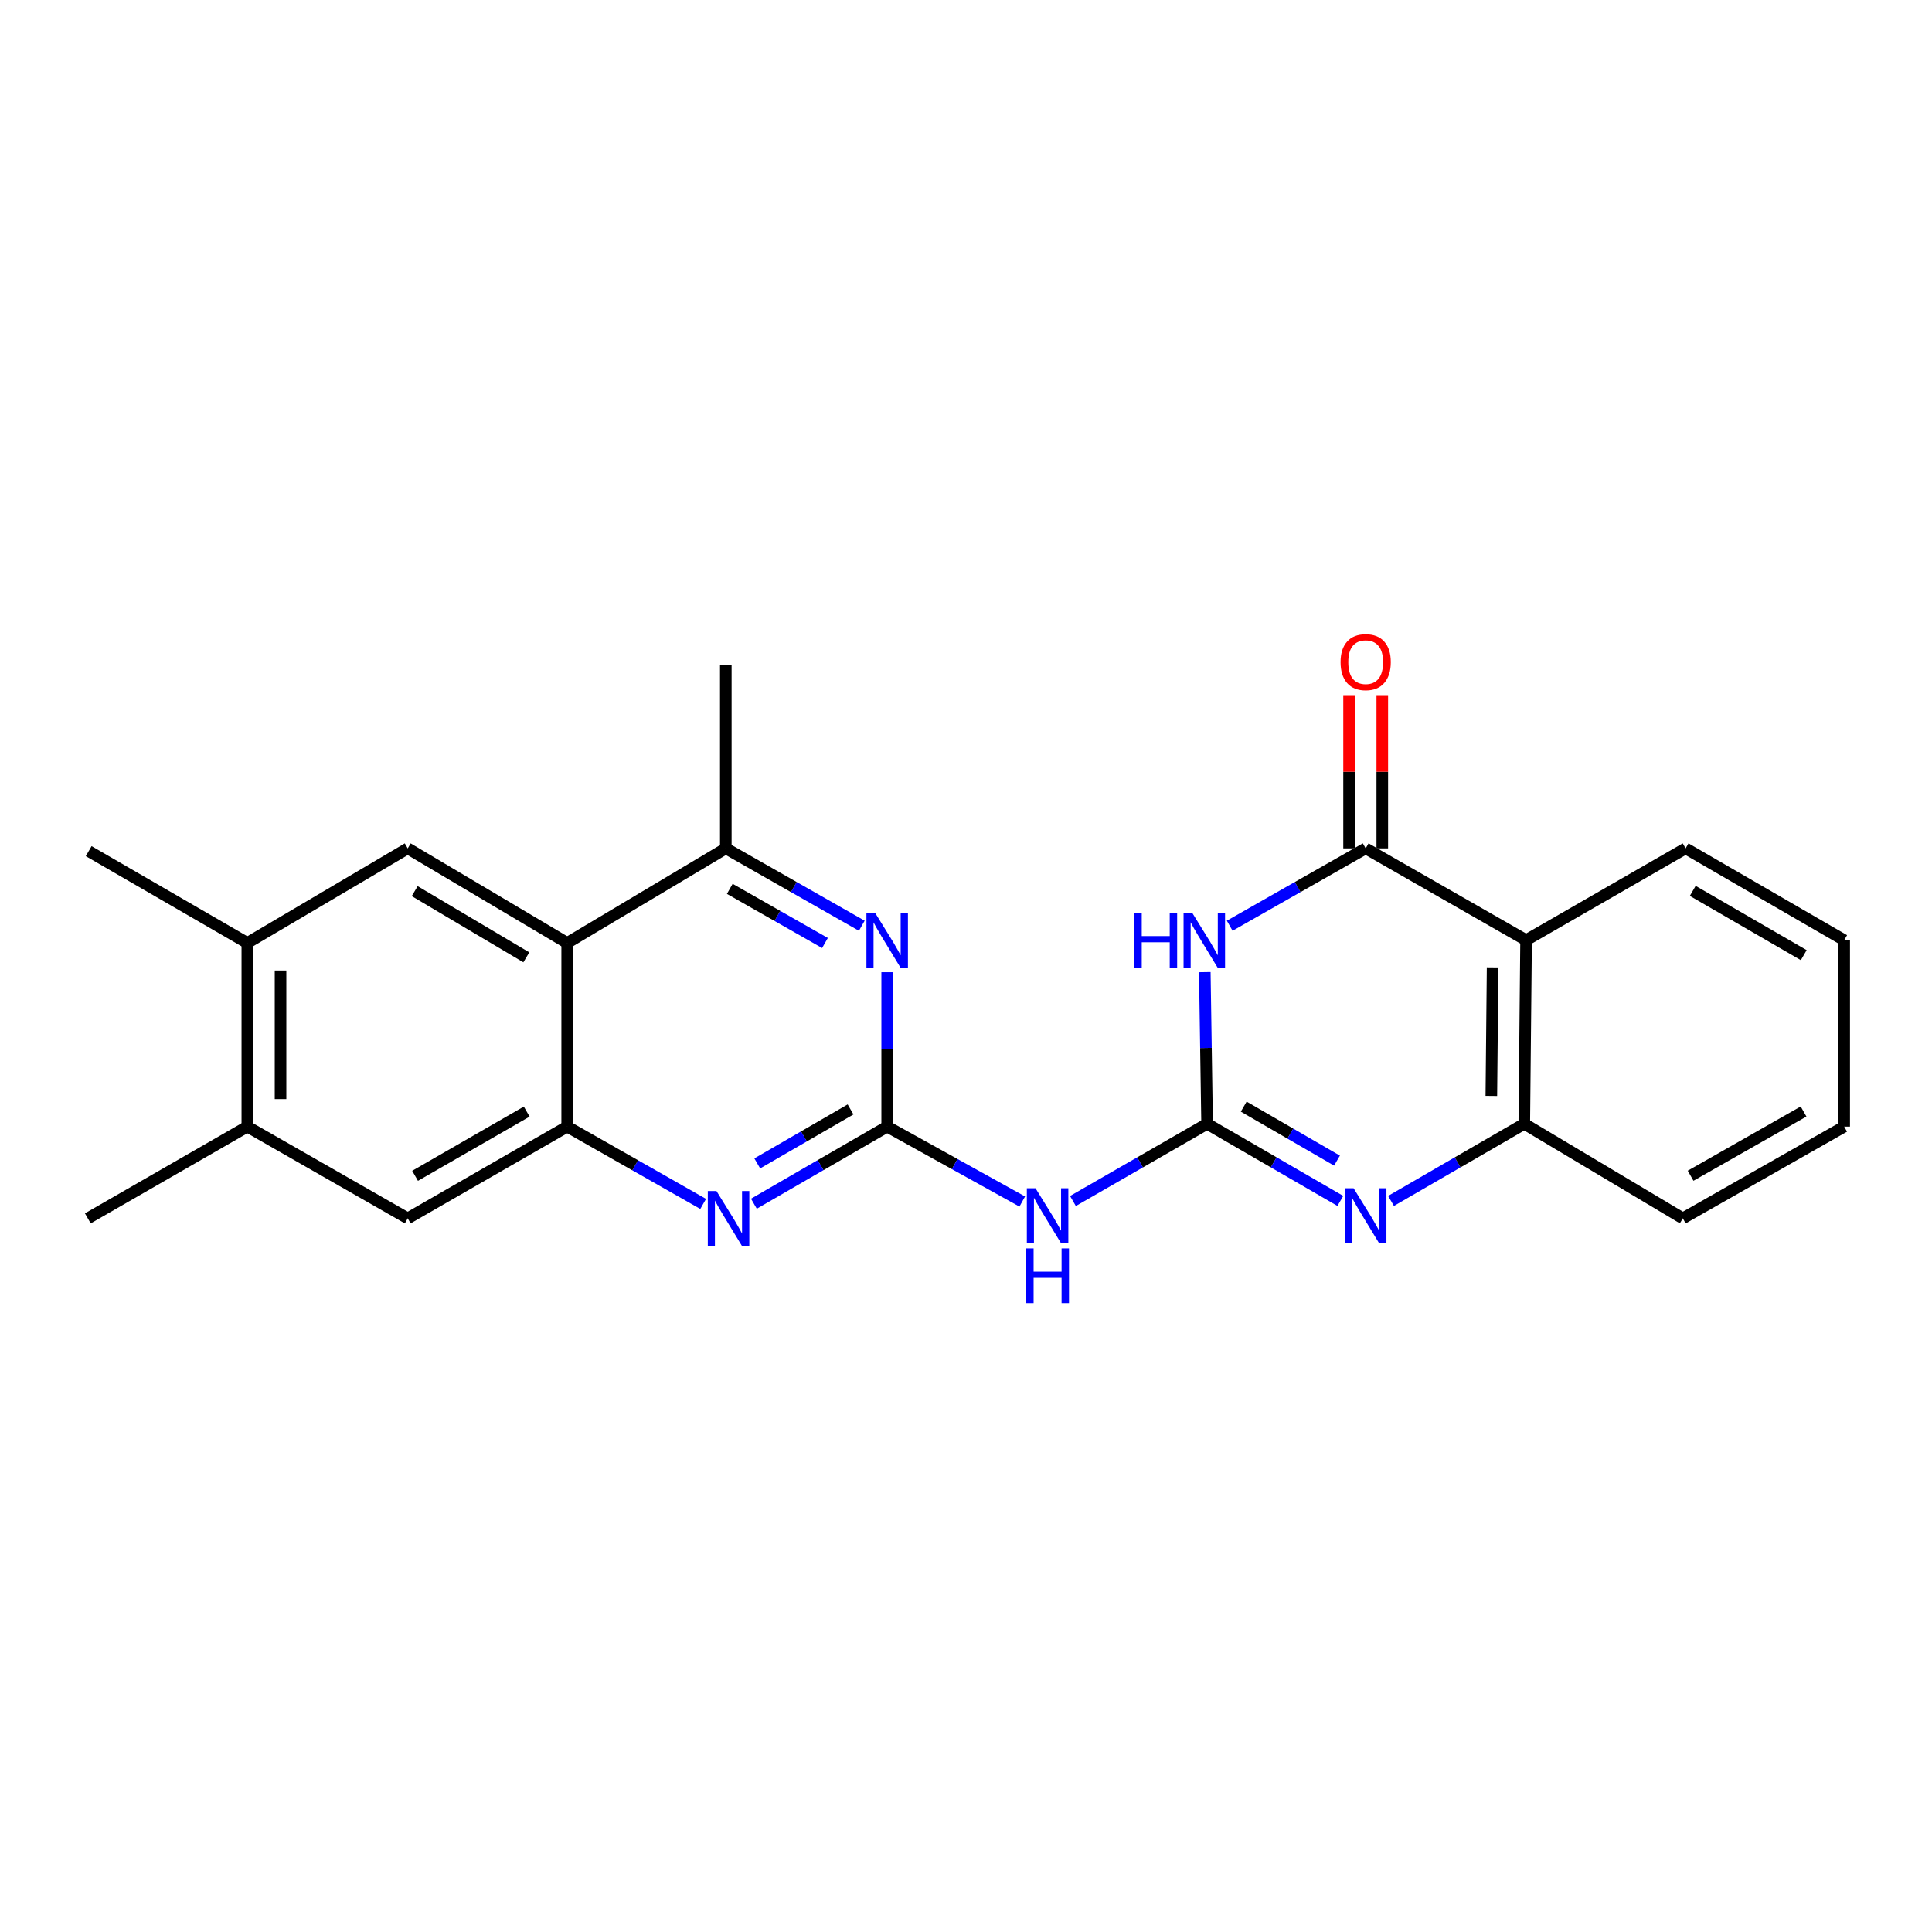 <?xml version='1.0' encoding='iso-8859-1'?>
<svg version='1.1' baseProfile='full'
              xmlns='http://www.w3.org/2000/svg'
                      xmlns:rdkit='http://www.rdkit.org/xml'
                      xmlns:xlink='http://www.w3.org/1999/xlink'
                  xml:space='preserve'
width='1000px' height='1000px' viewBox='0 0 1000 1000'>
<!-- END OF HEADER -->
<rect style='opacity:1.0;fill:#FFFFFF;stroke:none' width='1000' height='1000' x='0' y='0'> </rect>
<path class='bond-0' d='M 624.791,581.676 L 624.195,542.428' style='fill:none;fill-rule:evenodd;stroke:#000000;stroke-width:6px;stroke-linecap:butt;stroke-linejoin:miter;stroke-opacity:1' />
<path class='bond-0' d='M 624.195,542.428 L 623.6,503.179' style='fill:none;fill-rule:evenodd;stroke:#0000FF;stroke-width:6px;stroke-linecap:butt;stroke-linejoin:miter;stroke-opacity:1' />
<path class='bond-3' d='M 624.791,581.676 L 659.277,601.637' style='fill:none;fill-rule:evenodd;stroke:#000000;stroke-width:6px;stroke-linecap:butt;stroke-linejoin:miter;stroke-opacity:1' />
<path class='bond-3' d='M 659.277,601.637 L 693.763,621.599' style='fill:none;fill-rule:evenodd;stroke:#0000FF;stroke-width:6px;stroke-linecap:butt;stroke-linejoin:miter;stroke-opacity:1' />
<path class='bond-3' d='M 643.748,572.787 L 667.888,586.76' style='fill:none;fill-rule:evenodd;stroke:#000000;stroke-width:6px;stroke-linecap:butt;stroke-linejoin:miter;stroke-opacity:1' />
<path class='bond-3' d='M 667.888,586.76 L 692.028,600.733' style='fill:none;fill-rule:evenodd;stroke:#0000FF;stroke-width:6px;stroke-linecap:butt;stroke-linejoin:miter;stroke-opacity:1' />
<path class='bond-4' d='M 624.791,581.676 L 590.071,601.656' style='fill:none;fill-rule:evenodd;stroke:#000000;stroke-width:6px;stroke-linecap:butt;stroke-linejoin:miter;stroke-opacity:1' />
<path class='bond-4' d='M 590.071,601.656 L 555.352,621.637' style='fill:none;fill-rule:evenodd;stroke:#0000FF;stroke-width:6px;stroke-linecap:butt;stroke-linejoin:miter;stroke-opacity:1' />
<path class='bond-1' d='M 636.491,479.166 L 671.682,459.144' style='fill:none;fill-rule:evenodd;stroke:#0000FF;stroke-width:6px;stroke-linecap:butt;stroke-linejoin:miter;stroke-opacity:1' />
<path class='bond-1' d='M 671.682,459.144 L 706.874,439.122' style='fill:none;fill-rule:evenodd;stroke:#000000;stroke-width:6px;stroke-linecap:butt;stroke-linejoin:miter;stroke-opacity:1' />
<path class='bond-16' d='M 715.469,439.122 L 715.469,399.466' style='fill:none;fill-rule:evenodd;stroke:#000000;stroke-width:6px;stroke-linecap:butt;stroke-linejoin:miter;stroke-opacity:1' />
<path class='bond-16' d='M 715.469,399.466 L 715.469,359.81' style='fill:none;fill-rule:evenodd;stroke:#FF0000;stroke-width:6px;stroke-linecap:butt;stroke-linejoin:miter;stroke-opacity:1' />
<path class='bond-16' d='M 698.279,439.122 L 698.279,399.466' style='fill:none;fill-rule:evenodd;stroke:#000000;stroke-width:6px;stroke-linecap:butt;stroke-linejoin:miter;stroke-opacity:1' />
<path class='bond-16' d='M 698.279,399.466 L 698.279,359.81' style='fill:none;fill-rule:evenodd;stroke:#FF0000;stroke-width:6px;stroke-linecap:butt;stroke-linejoin:miter;stroke-opacity:1' />
<path class='bond-24' d='M 706.874,439.122 L 789.902,486.643' style='fill:none;fill-rule:evenodd;stroke:#000000;stroke-width:6px;stroke-linecap:butt;stroke-linejoin:miter;stroke-opacity:1' />
<path class='bond-2' d='M 459.202,583.137 L 494.159,602.526' style='fill:none;fill-rule:evenodd;stroke:#000000;stroke-width:6px;stroke-linecap:butt;stroke-linejoin:miter;stroke-opacity:1' />
<path class='bond-2' d='M 494.159,602.526 L 529.117,621.914' style='fill:none;fill-rule:evenodd;stroke:#0000FF;stroke-width:6px;stroke-linecap:butt;stroke-linejoin:miter;stroke-opacity:1' />
<path class='bond-7' d='M 459.202,583.137 L 424.707,603.091' style='fill:none;fill-rule:evenodd;stroke:#000000;stroke-width:6px;stroke-linecap:butt;stroke-linejoin:miter;stroke-opacity:1' />
<path class='bond-7' d='M 424.707,603.091 L 390.211,623.046' style='fill:none;fill-rule:evenodd;stroke:#0000FF;stroke-width:6px;stroke-linecap:butt;stroke-linejoin:miter;stroke-opacity:1' />
<path class='bond-7' d='M 440.246,574.244 L 416.099,588.211' style='fill:none;fill-rule:evenodd;stroke:#000000;stroke-width:6px;stroke-linecap:butt;stroke-linejoin:miter;stroke-opacity:1' />
<path class='bond-7' d='M 416.099,588.211 L 391.952,602.179' style='fill:none;fill-rule:evenodd;stroke:#0000FF;stroke-width:6px;stroke-linecap:butt;stroke-linejoin:miter;stroke-opacity:1' />
<path class='bond-9' d='M 459.202,583.137 L 459.202,543.176' style='fill:none;fill-rule:evenodd;stroke:#000000;stroke-width:6px;stroke-linecap:butt;stroke-linejoin:miter;stroke-opacity:1' />
<path class='bond-9' d='M 459.202,543.176 L 459.202,503.216' style='fill:none;fill-rule:evenodd;stroke:#0000FF;stroke-width:6px;stroke-linecap:butt;stroke-linejoin:miter;stroke-opacity:1' />
<path class='bond-10' d='M 719.985,621.6 L 754.476,601.638' style='fill:none;fill-rule:evenodd;stroke:#0000FF;stroke-width:6px;stroke-linecap:butt;stroke-linejoin:miter;stroke-opacity:1' />
<path class='bond-10' d='M 754.476,601.638 L 788.966,581.676' style='fill:none;fill-rule:evenodd;stroke:#000000;stroke-width:6px;stroke-linecap:butt;stroke-linejoin:miter;stroke-opacity:1' />
<path class='bond-5' d='M 789.902,486.643 L 788.966,581.676' style='fill:none;fill-rule:evenodd;stroke:#000000;stroke-width:6px;stroke-linecap:butt;stroke-linejoin:miter;stroke-opacity:1' />
<path class='bond-5' d='M 772.572,500.729 L 771.917,567.252' style='fill:none;fill-rule:evenodd;stroke:#000000;stroke-width:6px;stroke-linecap:butt;stroke-linejoin:miter;stroke-opacity:1' />
<path class='bond-17' d='M 789.902,486.643 L 872.463,439.122' style='fill:none;fill-rule:evenodd;stroke:#000000;stroke-width:6px;stroke-linecap:butt;stroke-linejoin:miter;stroke-opacity:1' />
<path class='bond-6' d='M 293.575,488.085 L 375.677,439.122' style='fill:none;fill-rule:evenodd;stroke:#000000;stroke-width:6px;stroke-linecap:butt;stroke-linejoin:miter;stroke-opacity:1' />
<path class='bond-12' d='M 293.575,488.085 L 211.034,439.122' style='fill:none;fill-rule:evenodd;stroke:#000000;stroke-width:6px;stroke-linecap:butt;stroke-linejoin:miter;stroke-opacity:1' />
<path class='bond-12' d='M 272.424,495.525 L 214.645,461.251' style='fill:none;fill-rule:evenodd;stroke:#000000;stroke-width:6px;stroke-linecap:butt;stroke-linejoin:miter;stroke-opacity:1' />
<path class='bond-25' d='M 293.575,488.085 L 293.575,583.137' style='fill:none;fill-rule:evenodd;stroke:#000000;stroke-width:6px;stroke-linecap:butt;stroke-linejoin:miter;stroke-opacity:1' />
<path class='bond-8' d='M 363.958,623.157 L 328.767,603.147' style='fill:none;fill-rule:evenodd;stroke:#0000FF;stroke-width:6px;stroke-linecap:butt;stroke-linejoin:miter;stroke-opacity:1' />
<path class='bond-8' d='M 328.767,603.147 L 293.575,583.137' style='fill:none;fill-rule:evenodd;stroke:#000000;stroke-width:6px;stroke-linecap:butt;stroke-linejoin:miter;stroke-opacity:1' />
<path class='bond-13' d='M 293.575,583.137 L 211.034,630.63' style='fill:none;fill-rule:evenodd;stroke:#000000;stroke-width:6px;stroke-linecap:butt;stroke-linejoin:miter;stroke-opacity:1' />
<path class='bond-13' d='M 272.621,575.361 L 214.842,608.606' style='fill:none;fill-rule:evenodd;stroke:#000000;stroke-width:6px;stroke-linecap:butt;stroke-linejoin:miter;stroke-opacity:1' />
<path class='bond-11' d='M 446.06,479.166 L 410.868,459.144' style='fill:none;fill-rule:evenodd;stroke:#0000FF;stroke-width:6px;stroke-linecap:butt;stroke-linejoin:miter;stroke-opacity:1' />
<path class='bond-11' d='M 410.868,459.144 L 375.677,439.122' style='fill:none;fill-rule:evenodd;stroke:#000000;stroke-width:6px;stroke-linecap:butt;stroke-linejoin:miter;stroke-opacity:1' />
<path class='bond-11' d='M 427.002,488.101 L 402.368,474.085' style='fill:none;fill-rule:evenodd;stroke:#0000FF;stroke-width:6px;stroke-linecap:butt;stroke-linejoin:miter;stroke-opacity:1' />
<path class='bond-11' d='M 402.368,474.085 L 377.734,460.07' style='fill:none;fill-rule:evenodd;stroke:#000000;stroke-width:6px;stroke-linecap:butt;stroke-linejoin:miter;stroke-opacity:1' />
<path class='bond-18' d='M 788.966,581.676 L 871.02,630.63' style='fill:none;fill-rule:evenodd;stroke:#000000;stroke-width:6px;stroke-linecap:butt;stroke-linejoin:miter;stroke-opacity:1' />
<path class='bond-19' d='M 375.677,439.122 L 375.677,344.108' style='fill:none;fill-rule:evenodd;stroke:#000000;stroke-width:6px;stroke-linecap:butt;stroke-linejoin:miter;stroke-opacity:1' />
<path class='bond-14' d='M 211.034,439.122 L 128.015,488.085' style='fill:none;fill-rule:evenodd;stroke:#000000;stroke-width:6px;stroke-linecap:butt;stroke-linejoin:miter;stroke-opacity:1' />
<path class='bond-15' d='M 211.034,630.63 L 128.015,583.137' style='fill:none;fill-rule:evenodd;stroke:#000000;stroke-width:6px;stroke-linecap:butt;stroke-linejoin:miter;stroke-opacity:1' />
<path class='bond-20' d='M 128.015,488.085 L 45.903,440.555' style='fill:none;fill-rule:evenodd;stroke:#000000;stroke-width:6px;stroke-linecap:butt;stroke-linejoin:miter;stroke-opacity:1' />
<path class='bond-27' d='M 128.015,488.085 L 128.015,583.137' style='fill:none;fill-rule:evenodd;stroke:#000000;stroke-width:6px;stroke-linecap:butt;stroke-linejoin:miter;stroke-opacity:1' />
<path class='bond-27' d='M 145.205,502.343 L 145.205,568.879' style='fill:none;fill-rule:evenodd;stroke:#000000;stroke-width:6px;stroke-linecap:butt;stroke-linejoin:miter;stroke-opacity:1' />
<path class='bond-21' d='M 128.015,583.137 L 45.455,630.63' style='fill:none;fill-rule:evenodd;stroke:#000000;stroke-width:6px;stroke-linecap:butt;stroke-linejoin:miter;stroke-opacity:1' />
<path class='bond-26' d='M 872.463,439.122 L 954.545,486.643' style='fill:none;fill-rule:evenodd;stroke:#000000;stroke-width:6px;stroke-linecap:butt;stroke-linejoin:miter;stroke-opacity:1' />
<path class='bond-26' d='M 876.162,461.127 L 933.62,494.392' style='fill:none;fill-rule:evenodd;stroke:#000000;stroke-width:6px;stroke-linecap:butt;stroke-linejoin:miter;stroke-opacity:1' />
<path class='bond-23' d='M 871.02,630.63 L 954.545,583.137' style='fill:none;fill-rule:evenodd;stroke:#000000;stroke-width:6px;stroke-linecap:butt;stroke-linejoin:miter;stroke-opacity:1' />
<path class='bond-23' d='M 875.052,608.563 L 933.52,575.318' style='fill:none;fill-rule:evenodd;stroke:#000000;stroke-width:6px;stroke-linecap:butt;stroke-linejoin:miter;stroke-opacity:1' />
<path class='bond-22' d='M 954.545,486.643 L 954.545,583.137' style='fill:none;fill-rule:evenodd;stroke:#000000;stroke-width:6px;stroke-linecap:butt;stroke-linejoin:miter;stroke-opacity:1' />
<path  class='atom-1' d='M 587.129 472.483
L 590.969 472.483
L 590.969 484.523
L 605.449 484.523
L 605.449 472.483
L 609.289 472.483
L 609.289 500.803
L 605.449 500.803
L 605.449 487.723
L 590.969 487.723
L 590.969 500.803
L 587.129 500.803
L 587.129 472.483
' fill='#0000FF'/>
<path  class='atom-1' d='M 617.089 472.483
L 626.369 487.483
Q 627.289 488.963, 628.769 491.643
Q 630.249 494.323, 630.329 494.483
L 630.329 472.483
L 634.089 472.483
L 634.089 500.803
L 630.209 500.803
L 620.249 484.403
Q 619.089 482.483, 617.849 480.283
Q 616.649 478.083, 616.289 477.403
L 616.289 500.803
L 612.609 500.803
L 612.609 472.483
L 617.089 472.483
' fill='#0000FF'/>
<path  class='atom-4' d='M 700.614 615.028
L 709.894 630.028
Q 710.814 631.508, 712.294 634.188
Q 713.774 636.868, 713.854 637.028
L 713.854 615.028
L 717.614 615.028
L 717.614 643.348
L 713.734 643.348
L 703.774 626.948
Q 702.614 625.028, 701.374 622.828
Q 700.174 620.628, 699.814 619.948
L 699.814 643.348
L 696.134 643.348
L 696.134 615.028
L 700.614 615.028
' fill='#0000FF'/>
<path  class='atom-5' d='M 535.97 615.028
L 545.25 630.028
Q 546.17 631.508, 547.65 634.188
Q 549.13 636.868, 549.21 637.028
L 549.21 615.028
L 552.97 615.028
L 552.97 643.348
L 549.09 643.348
L 539.13 626.948
Q 537.97 625.028, 536.73 622.828
Q 535.53 620.628, 535.17 619.948
L 535.17 643.348
L 531.49 643.348
L 531.49 615.028
L 535.97 615.028
' fill='#0000FF'/>
<path  class='atom-5' d='M 531.15 646.18
L 534.99 646.18
L 534.99 658.22
L 549.47 658.22
L 549.47 646.18
L 553.31 646.18
L 553.31 674.5
L 549.47 674.5
L 549.47 661.42
L 534.99 661.42
L 534.99 674.5
L 531.15 674.5
L 531.15 646.18
' fill='#0000FF'/>
<path  class='atom-8' d='M 370.84 616.47
L 380.12 631.47
Q 381.04 632.95, 382.52 635.63
Q 384 638.31, 384.08 638.47
L 384.08 616.47
L 387.84 616.47
L 387.84 644.79
L 383.96 644.79
L 374 628.39
Q 372.84 626.47, 371.6 624.27
Q 370.4 622.07, 370.04 621.39
L 370.04 644.79
L 366.36 644.79
L 366.36 616.47
L 370.84 616.47
' fill='#0000FF'/>
<path  class='atom-10' d='M 452.942 472.483
L 462.222 487.483
Q 463.142 488.963, 464.622 491.643
Q 466.102 494.323, 466.182 494.483
L 466.182 472.483
L 469.942 472.483
L 469.942 500.803
L 466.062 500.803
L 456.102 484.403
Q 454.942 482.483, 453.702 480.283
Q 452.502 478.083, 452.142 477.403
L 452.142 500.803
L 448.462 500.803
L 448.462 472.483
L 452.942 472.483
' fill='#0000FF'/>
<path  class='atom-17' d='M 693.874 342.718
Q 693.874 335.918, 697.234 332.118
Q 700.594 328.318, 706.874 328.318
Q 713.154 328.318, 716.514 332.118
Q 719.874 335.918, 719.874 342.718
Q 719.874 349.598, 716.474 353.518
Q 713.074 357.398, 706.874 357.398
Q 700.634 357.398, 697.234 353.518
Q 693.874 349.638, 693.874 342.718
M 706.874 354.198
Q 711.194 354.198, 713.514 351.318
Q 715.874 348.398, 715.874 342.718
Q 715.874 337.158, 713.514 334.358
Q 711.194 331.518, 706.874 331.518
Q 702.554 331.518, 700.194 334.318
Q 697.874 337.118, 697.874 342.718
Q 697.874 348.438, 700.194 351.318
Q 702.554 354.198, 706.874 354.198
' fill='#FF0000'/>
</svg>
